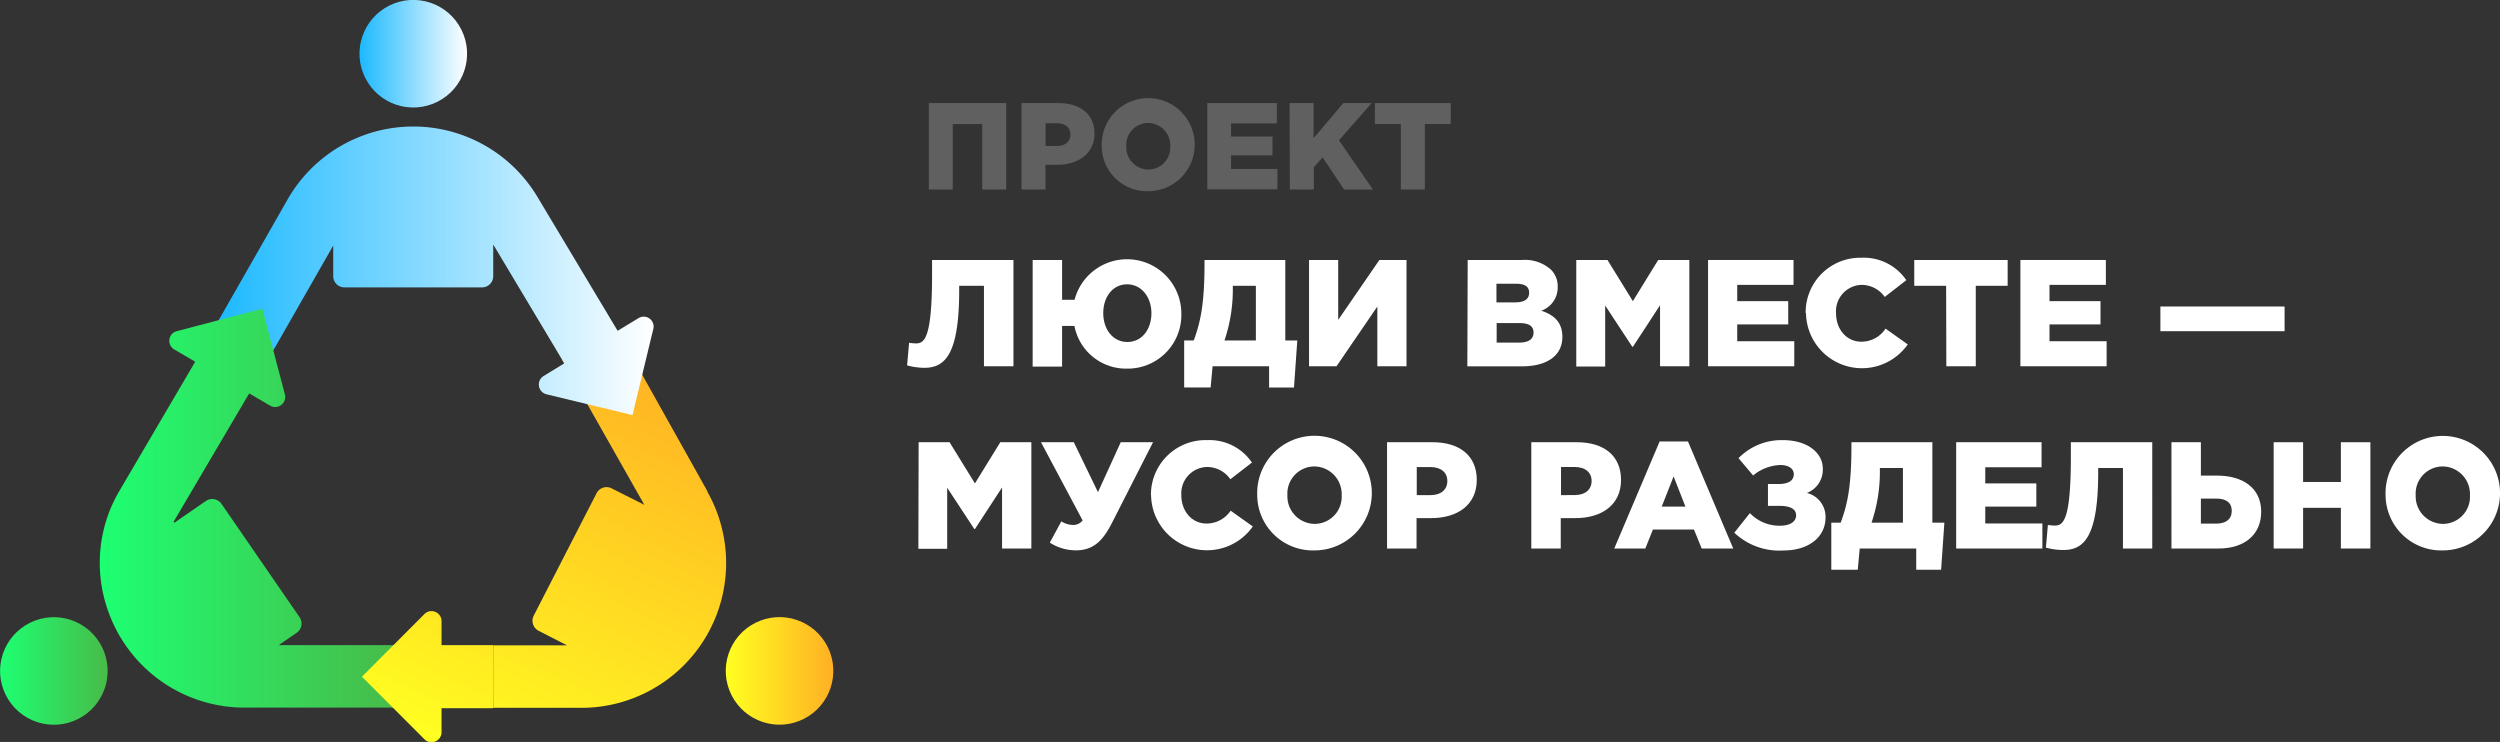 <svg xmlns="http://www.w3.org/2000/svg" xmlns:xlink="http://www.w3.org/1999/xlink" viewBox="0 0 368.59 109.39"><rect x="0" y="0" width="368.59" height="109.39" fill="#333333" stroke="none"/><defs><style>.cls-1{fill:url(#linear-gradient);}.cls-2{fill:url(#linear-gradient-2);}.cls-3{fill:url(#linear-gradient-3);}.cls-4{fill:url(#linear-gradient-4);}.cls-5{fill:url(#linear-gradient-5);}.cls-6{fill:url(#linear-gradient-6);}.cls-7{fill:url(#linear-gradient-7);}.cls-8{fill:#fff;}.cls-9{fill:#606060;}</style><linearGradient id="linear-gradient" x1="73.77" y1="115.72" x2="102.27" y2="54.73" gradientUnits="userSpaceOnUse"><stop offset="0.01" stop-color="#ffff21"/><stop offset="1" stop-color="#ffb023"/></linearGradient><linearGradient id="linear-gradient-2" x1="31.96" y1="39.92" x2="96.37" y2="39.92" gradientUnits="userSpaceOnUse"><stop offset="0" stop-color="#1cb9ff"/><stop offset="1" stop-color="#fff"/></linearGradient><linearGradient id="linear-gradient-3" x1="53" y1="7.93" x2="68.85" y2="7.93" gradientTransform="translate(9.98 -26.41) rotate(26.57)" xlink:href="#linear-gradient-2"/><linearGradient id="linear-gradient-4" x1="107" y1="98.93" x2="122.85" y2="98.93" gradientTransform="translate(56.37 -40.95) rotate(26.57)" xlink:href="#linear-gradient"/><linearGradient id="linear-gradient-5" y1="98.93" x2="15.85" y2="98.93" gradientTransform="translate(45.08 6.9) rotate(26.57)" gradientUnits="userSpaceOnUse"><stop offset="0" stop-color="#1dff72"/><stop offset="1" stop-color="#48bb49"/></linearGradient><linearGradient id="linear-gradient-6" x1="14.69" y1="74.92" x2="58.43" y2="74.92" gradientTransform="matrix(1, 0, 0, 1, 0, 0)" xlink:href="#linear-gradient-5"/><linearGradient id="linear-gradient-7" x1="60.02" y1="108.5" x2="85.08" y2="54.87" xlink:href="#linear-gradient"/></defs><title>logo</title><g id="Слой_2" data-name="Слой 2"><g id="Layer_1" data-name="Layer 1"><path class="cls-1" d="M104.3,72.43,91.06,48.77,82.86,53,95,74.43,90.17,72a1.65,1.65,0,0,0-2.21.71L78.7,90.75A1.66,1.66,0,0,0,79.41,93l4.2,2.15H72.72v9.21h13a21.35,21.35,0,0,0,18.55-31.9Z"/><path class="cls-2" d="M49.13,36.2v4.52a1.65,1.65,0,0,0,1.64,1.65H71.08a1.65,1.65,0,0,0,1.64-1.65V36.05L83.2,53.57l-3.06,1.87a1.48,1.48,0,0,0,.42,2.69L93.25,61.2l3.07-12.69a1.46,1.46,0,0,0-2.19-1.6l-3.07,1.86L79.38,29.27a21.34,21.34,0,0,0-36.93.05L32,47.63l8,4.55Z"/><circle class="cls-3" cx="60.93" cy="7.93" r="7.93" transform="translate(2.89 28.08) rotate(-26.57)"/><circle class="cls-4" cx="114.93" cy="98.93" r="7.93" transform="translate(-32.11 61.84) rotate(-26.57)"/><circle class="cls-5" cx="7.93" cy="98.93" r="7.93" transform="translate(-43.4 13.99) rotate(-26.57)"/><path class="cls-6" d="M43.75,93.29A1.65,1.65,0,0,0,44.17,91L32.65,74.28a1.66,1.66,0,0,0-2.29-.42l-4.64,3.2-.13-.12L36.74,58l3.09,1.81A1.48,1.48,0,0,0,42,58.14L38.68,45.51,26.05,48.83a1.47,1.47,0,0,0-.36,2.69l3.09,1.81-11.15,19v0a20.93,20.93,0,0,0-1.91,17.09A21.32,21.32,0,0,0,36.1,104.33H58.43V95.12H41.09Z"/><path class="cls-7" d="M65.1,95.12V91.53a1.48,1.48,0,0,0-2.52-1l-9.22,9.24L62.58,109a1.48,1.48,0,0,0,2.52-1v-3.59h7.62V95.12Z"/><path class="cls-8" d="M133.74,53.87l.29-3.33a8.42,8.42,0,0,0,1,.09c1.23,0,2.39-.63,2.39-10.12V38.33h12V54h-4.35V42.14h-3.65v.61c0,9.55-2.1,11.48-5.15,11.48A9.86,9.86,0,0,1,133.74,53.87Z"/><path class="cls-8" d="M158.41,48.05h-1.82v6h-4.34V38.33h4.34V44.2h1.84a8,8,0,0,1,15.74,2,7.91,7.91,0,0,1-8,8.15A7.75,7.75,0,0,1,158.41,48.05Zm11.35-1.88c0-2.35-1.46-4.25-3.58-4.25s-3.52,1.85-3.52,4.25,1.43,4.25,3.56,4.25S169.76,48.57,169.76,46.17Z"/><path class="cls-8" d="M174.59,50.2H176c1.05-2.84,1.59-5.57,1.59-11.46v-.41H189.5V50.2h1.77l-.49,6.94h-3.67V54h-8.33l-.29,3.13h-3.9Zm10.57,0V42.14h-3.4v.16a23.43,23.43,0,0,1-1.23,7.9Z"/><path class="cls-8" d="M193,38.33h4.3v8.83l6.07-8.83h4V54h-4.3V45.19L197.05,54H193Z"/><path class="cls-8" d="M216.39,38.33h8a5.76,5.76,0,0,1,4.27,1.42,3.44,3.44,0,0,1,1,2.57,3.62,3.62,0,0,1-2.42,3.49c1.9.63,3.11,1.7,3.11,3.88,0,2.68-2.19,4.32-5.93,4.32h-8.08Zm7,6.25c1.32,0,2.06-.45,2.06-1.41s-.67-1.34-2-1.34h-2.82v2.75Zm.63,5.93c1.32,0,2.08-.51,2.08-1.47s-.67-1.41-2.13-1.41h-3.31v2.88Z"/><path class="cls-8" d="M232.4,38.33H237l3.74,6.07,3.74-6.07h4.59V54h-4.32V45l-4,6.13h-.09l-4-6.09v9H232.4Z"/><path class="cls-8" d="M251.83,38.33h12.6V42h-8.3V44.4h7.52v3.43h-7.52v2.48h8.41V54H251.83Z"/><path class="cls-8" d="M266.22,46.17A8.05,8.05,0,0,1,274.48,38a7.58,7.58,0,0,1,6.58,3.31l-3.18,2.47A4.2,4.2,0,0,0,274.44,42a3.89,3.89,0,0,0-3.74,4.19c0,2.35,1.54,4.19,3.74,4.19A4.26,4.26,0,0,0,278,48.45l3.27,2.33a8.25,8.25,0,0,1-15-4.61Z"/><path class="cls-8" d="M286.93,42.14h-4.7V38.33H296v3.81h-4.7V54h-4.34Z"/><path class="cls-8" d="M297.88,38.33h12.6V42h-8.31V44.4h7.52v3.43h-7.52v2.48h8.42V54H297.88Z"/><path class="cls-8" d="M318.52,45.19h18.31v3.64H318.52Z"/><path class="cls-8" d="M135.44,65.2H140l3.74,6.07,3.74-6.07h4.58V80.87h-4.32v-9l-4,6.13h-.09l-4-6.09v9h-4.25Z"/><path class="cls-8" d="M154.78,80l1.7-3.13a3.35,3.35,0,0,0,1.77.53,1.78,1.78,0,0,0,1.37-.67L153.48,65.2h4.84l3.56,7.36,3.36-7.36H170l-6.11,12c-1.44,2.8-2.89,3.94-5.31,3.94A7.1,7.1,0,0,1,154.78,80Z"/><path class="cls-8" d="M169.69,73A8.05,8.05,0,0,1,178,64.89a7.55,7.55,0,0,1,6.58,3.31l-3.18,2.46a4.19,4.19,0,0,0-3.44-1.81A3.89,3.89,0,0,0,174.17,73c0,2.36,1.54,4.19,3.74,4.19a4.27,4.27,0,0,0,3.53-1.9l3.27,2.33a8.25,8.25,0,0,1-15-4.62Z"/><path class="cls-8" d="M185.36,73a8.45,8.45,0,1,1,8.42,8.15A8.2,8.2,0,0,1,185.36,73Zm12.45,0a4.08,4.08,0,0,0-4-4.23,4,4,0,0,0-4,4.23,4.07,4.07,0,0,0,4,4.24A4,4,0,0,0,197.81,73Z"/><path class="cls-8" d="M204.5,65.2h6.72c4,0,6.51,2,6.51,5.55,0,3.69-2.84,5.64-6.74,5.64h-2.14v4.48H204.5ZM210.9,73c1.55,0,2.49-.81,2.49-2.08s-.94-2.06-2.51-2.06h-2V73Z"/><path class="cls-8" d="M225.77,65.2h6.72c4,0,6.51,2,6.51,5.55,0,3.69-2.84,5.64-6.74,5.64h-2.15v4.48h-4.34Zm6.4,7.79c1.55,0,2.49-.81,2.49-2.08s-.94-2.06-2.51-2.06h-2V73Z"/><path class="cls-8" d="M244.69,65.09h4.18l6.67,15.78h-4.65l-1.14-2.8H243.7l-1.12,2.8H238Zm3.8,9.6-1.74-4.45L245,74.69Z"/><path class="cls-8" d="M255.7,78.54,258,75.65a6,6,0,0,0,4.41,1.86c1.61,0,2.4-.65,2.4-1.54s-.79-1.39-2.51-1.39h-1.64V71.36h1.59c1.57,0,2.22-.61,2.22-1.44s-.76-1.36-2-1.36a6.67,6.67,0,0,0-4,1.54l-2.15-2.55a8.89,8.89,0,0,1,6.56-2.66c3.49,0,5.87,1.79,5.87,4.23a3.68,3.68,0,0,1-2.35,3.56,3.62,3.62,0,0,1,2.75,3.62c0,2.8-2.37,4.86-6.22,4.86A9.63,9.63,0,0,1,255.7,78.54Z"/><path class="cls-8" d="M270,77.06h1.38c1.06-2.84,1.59-5.57,1.59-11.46v-.4h11.93V77.06h1.77L286.19,84h-3.67V80.87h-8.33L273.9,84H270Zm10.56,0V69h-3.4v.16a23.39,23.39,0,0,1-1.23,7.9Z"/><path class="cls-8" d="M288.41,65.2H301v3.69H292.7v2.38h7.53v3.42H292.7v2.49h8.42v3.69H288.41Z"/><path class="cls-8" d="M301.64,80.74l.29-3.34a8.42,8.42,0,0,0,1,.09c1.23,0,2.39-.63,2.39-10.12V65.2h12V80.87H313V69h-3.65v.61c0,9.56-2.1,11.48-5.15,11.48A10,10,0,0,1,301.64,80.74Z"/><path class="cls-8" d="M320.15,65.2h4.34v4.92h2.38c3.76,0,6.51,1.79,6.51,5.33,0,3.38-2.46,5.42-6.29,5.42h-6.94Zm6.6,12c1.44,0,2.29-.65,2.29-1.88s-.85-1.81-2.26-1.81h-2.29v3.69Z"/><path class="cls-8" d="M335.22,65.2h4.34v5.86h5.57V65.2h4.35V80.87h-4.35v-6h-5.57v6h-4.34Z"/><path class="cls-8" d="M351.72,73a8.44,8.44,0,1,1,8.41,8.15A8.2,8.2,0,0,1,351.72,73Zm12.44,0a4.07,4.07,0,0,0-4-4.23,4,4,0,0,0-4,4.23,4.07,4.07,0,0,0,4,4.24A4,4,0,0,0,364.16,73Z"/><path class="cls-9" d="M136.94,15.2h11.41V27.94h-3.53V18.29h-4.35v9.65h-3.53Z"/><path class="cls-9" d="M150.61,15.2h5.46c3.22,0,5.3,1.66,5.3,4.51s-2.32,4.59-5.48,4.59h-1.75v3.64h-3.53Zm5.21,6.33c1.25,0,2-.65,2-1.69s-.77-1.67-2-1.67h-1.66v3.36Z"/><path class="cls-9" d="M162.43,21.57a6.86,6.86,0,1,1,6.84,6.62A6.68,6.68,0,0,1,162.43,21.57Zm10.11,0a3.3,3.3,0,0,0-3.27-3.44,3.25,3.25,0,0,0-3.22,3.44A3.31,3.31,0,0,0,169.31,25,3.26,3.26,0,0,0,172.54,21.57Z"/><path class="cls-9" d="M178,15.2h10.25v3h-6.75v1.93h6.11v2.78h-6.11v2h6.84v3H178Z"/><path class="cls-9" d="M190.13,15.2h3.54v5.17l4.38-5.17h4.18l-4.82,5.48,5,7.26h-4.24L195,23.21l-1.29,1.43v3.3h-3.54Z"/><path class="cls-9" d="M206.54,18.29h-3.83V15.2h11.18v3.09h-3.82v9.65h-3.53Z"/></g></g></svg>